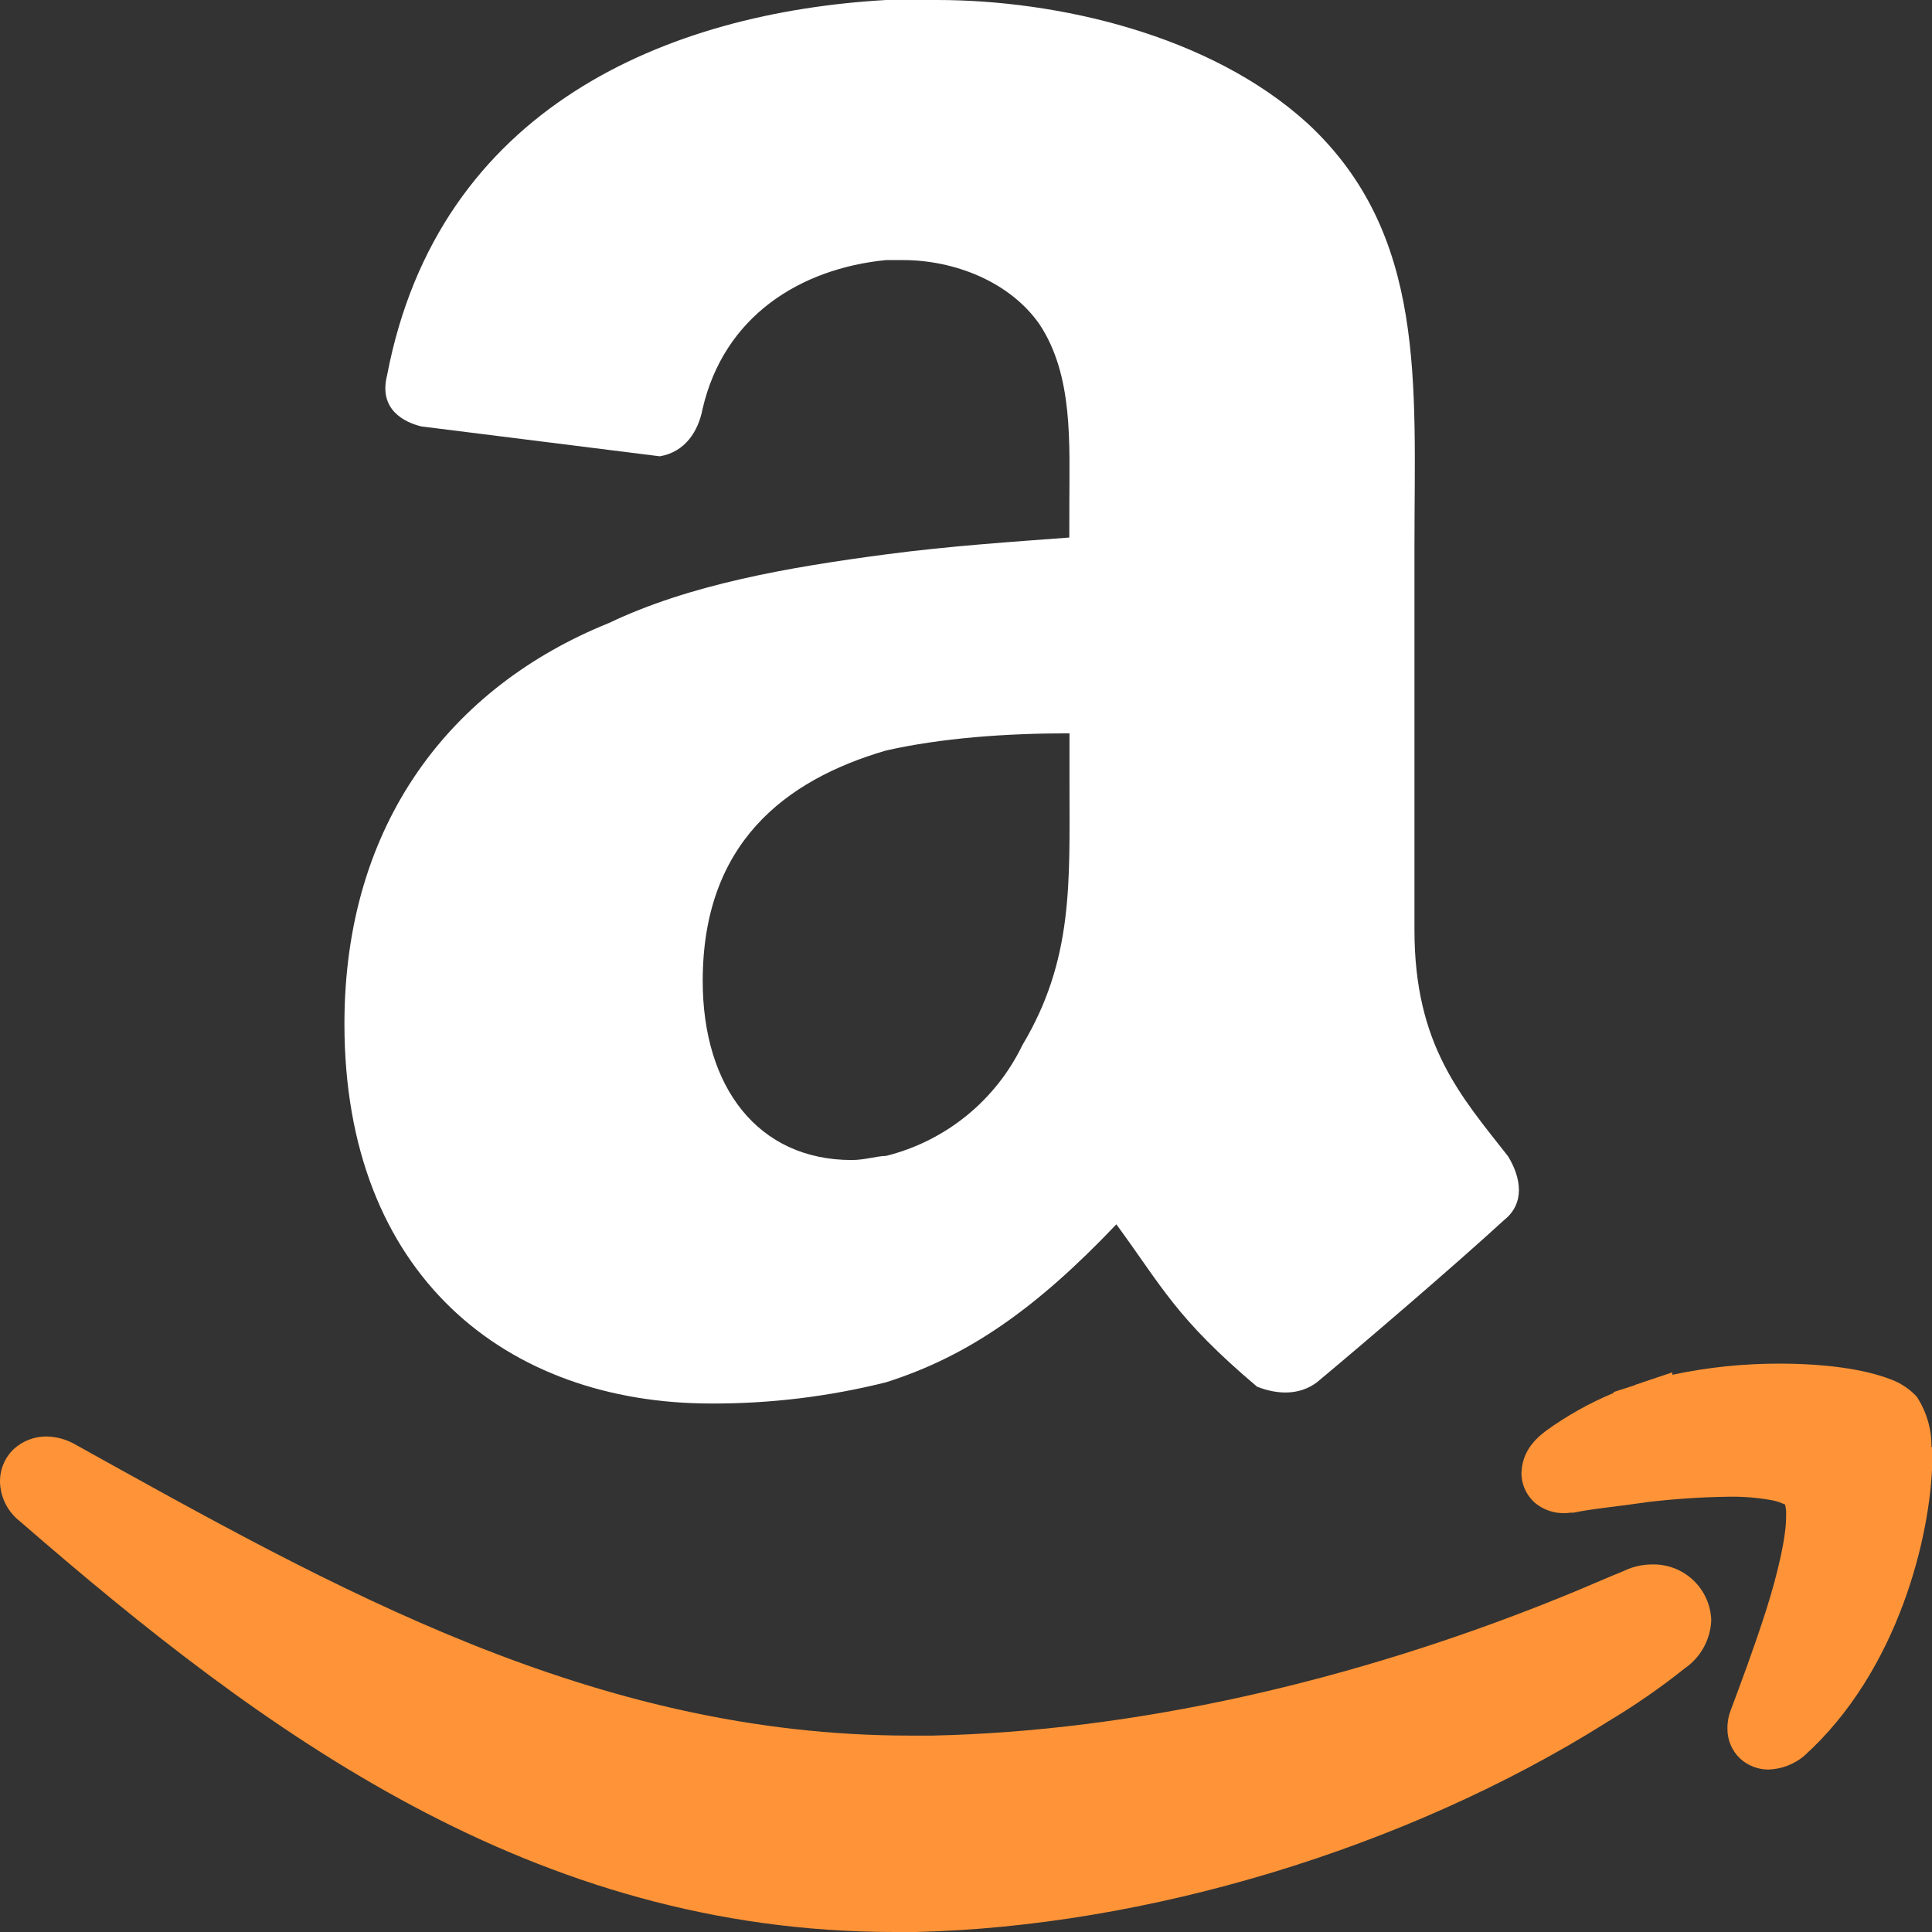 <svg width="105" height="105" viewBox="0 0 105 105" fill="none" xmlns="http://www.w3.org/2000/svg">
<rect x="0" y="0" width="105" height="105" fill="#333333" stroke="none"/>
<g clip-path="url(#clip0_351_624)">
<path d="M1.096 82.691C14.406 94.251 28.989 104.993 48.597 105C48.977 105 49.364 105 49.761 105C62.233 104.711 76.344 100.497 87.299 93.62L87.364 93.576C88.834 92.7 90.243 91.725 91.581 90.658C92.004 90.363 92.352 89.974 92.599 89.522C92.845 89.07 92.984 88.567 93.003 88.052C92.975 87.225 92.622 86.443 92.02 85.876C91.418 85.309 90.617 85.003 89.79 85.025C89.25 85.025 88.717 85.148 88.233 85.385C87.673 85.609 87.093 85.863 86.536 86.097L85.735 86.437L84.718 86.854C73.457 91.404 61.622 94.088 50.67 94.326C50.269 94.326 49.869 94.326 49.465 94.326C32.246 94.326 18.193 86.338 4.024 78.467C3.564 78.215 3.049 78.079 2.525 78.07C1.87 78.067 1.238 78.309 0.753 78.748C0.511 78.977 0.32 79.253 0.19 79.56C0.06 79.867 -0.004 80.197 0 80.529C0.009 80.949 0.112 81.361 0.302 81.735C0.492 82.109 0.763 82.436 1.096 82.691Z" fill="#FE9437"/>
<path d="M104.973 78.629C104.982 77.706 104.727 76.798 104.24 76.013L104.196 75.942L104.142 75.874C103.754 75.466 103.277 75.153 102.747 74.962C101.315 74.409 99.219 74.113 96.704 74.11C94.749 74.107 92.799 74.31 90.886 74.717V74.585L88.87 75.263L88.836 75.287L87.696 75.654V75.705C86.392 76.247 85.156 76.939 84.012 77.768C83.306 78.3 82.719 78.992 82.689 80.058C82.689 80.372 82.758 80.683 82.891 80.968C83.024 81.252 83.218 81.505 83.459 81.707C83.898 82.058 84.447 82.245 85.009 82.236C85.123 82.237 85.236 82.23 85.349 82.212H85.433H85.515C86.499 81.999 87.941 81.873 89.624 81.625C91.052 81.458 92.488 81.364 93.926 81.344C94.722 81.329 95.517 81.392 96.301 81.534C96.518 81.575 96.73 81.642 96.932 81.734C96.976 81.734 97.007 81.761 97.017 81.778C97.063 81.968 97.082 82.163 97.071 82.358C97.095 83.464 96.616 85.534 95.975 87.543C95.334 89.552 94.574 91.577 94.072 92.917C93.944 93.241 93.879 93.587 93.882 93.935C93.878 94.239 93.936 94.54 94.052 94.82C94.169 95.1 94.342 95.353 94.56 95.564C94.978 95.952 95.527 96.169 96.097 96.171H96.118C96.822 96.147 97.499 95.889 98.041 95.438C103.165 90.824 104.946 83.461 105.021 79.325L105 78.646L104.973 78.629Z" fill="#FE9437"/>
<path d="M58.114 29.214C55.101 29.441 51.62 29.669 48.145 30.13C42.815 30.836 37.492 31.759 33.088 33.862C24.517 37.323 18.719 44.74 18.719 55.645C18.719 69.326 27.54 76.278 38.652 76.278C41.854 76.29 45.046 75.902 48.152 75.125C52.563 73.727 56.258 71.182 60.672 66.54C63.217 70.015 63.912 71.63 68.316 75.362C69.473 75.817 70.633 75.817 71.556 75.138C74.345 72.814 79.204 68.641 81.735 66.316C82.902 65.393 82.665 63.999 81.962 62.845C79.424 59.602 76.873 56.816 76.873 50.549V29.675C76.873 20.853 77.552 12.748 71.085 6.725C65.761 1.863 57.418 0 50.931 0H48.152C36.338 0.679 23.825 5.792 21.036 20.402C20.568 22.258 21.969 22.947 22.892 23.174L35.86 24.799C37.254 24.565 37.956 23.405 38.177 22.251C39.341 17.162 43.511 14.597 48.145 14.135H49.078C51.857 14.135 54.867 15.299 56.489 17.616C58.341 20.402 58.117 24.104 58.117 27.354L58.114 29.214ZM55.569 56.792C54.851 58.28 53.814 59.591 52.532 60.633C51.25 61.675 49.755 62.422 48.152 62.822C47.684 62.822 46.995 63.045 46.296 63.045C41.207 63.045 38.191 59.099 38.191 53.311C38.191 45.884 42.601 42.409 48.159 40.787C51.172 40.109 54.646 39.854 58.124 39.854V42.636C58.124 47.984 58.341 52.154 55.569 56.792Z" fill="white"/>
</g>
<defs>
<clipPath id="clip0_351_624">
<rect width="105" height="105" fill="white"/>
</clipPath>
</defs>
</svg>
